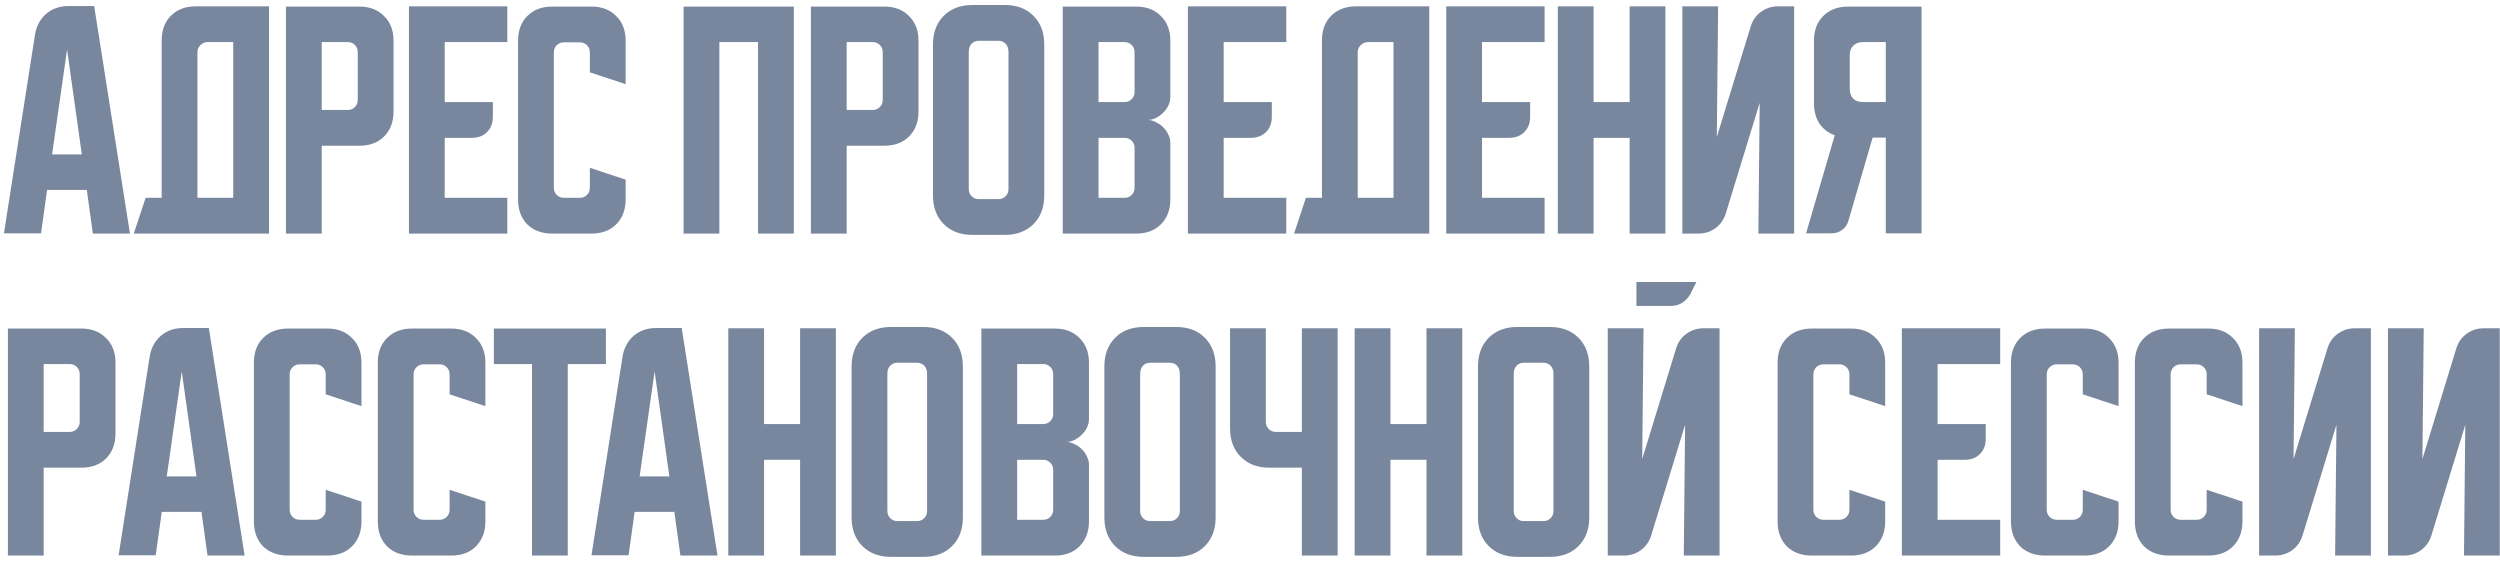 <?xml version="1.0" encoding="UTF-8"?> <svg xmlns="http://www.w3.org/2000/svg" width="396" height="89" viewBox="0 0 396 89" fill="none"> <path d="M5.542 5.5C5.764 4.139 6.347 3.042 7.292 2.208C8.264 1.375 9.444 0.958 10.833 0.958H14.917L20.583 37H14.708L13.75 30.083H7.458L6.5 36.958H0.625L5.542 5.5ZM8.25 24.458H12.958L10.625 7.833L8.25 24.458ZM23.066 31.333H25.608V6.417C25.608 4.778 26.094 3.472 27.066 2.5C28.066 1.5 29.386 1 31.025 1H42.608V37H21.191L23.066 31.333ZM36.941 31.333V6.667H32.858C32.441 6.667 32.066 6.833 31.733 7.167C31.427 7.472 31.275 7.833 31.275 8.25V31.333H36.941ZM45.293 1.042H56.918C58.557 1.042 59.862 1.542 60.835 2.542C61.835 3.514 62.335 4.819 62.335 6.458V17.667C62.335 19.306 61.835 20.625 60.835 21.625C59.862 22.597 58.557 23.083 56.918 23.083H50.96V37H45.293V1.042ZM50.96 6.667V17.417H55.085C55.529 17.417 55.904 17.264 56.21 16.958C56.515 16.653 56.668 16.278 56.668 15.833V8.25C56.668 7.806 56.515 7.431 56.21 7.125C55.904 6.819 55.529 6.667 55.085 6.667H50.96ZM64.775 1H80.359V6.667H70.442V16.167H78.067V18.5C78.067 19.5 77.761 20.306 77.15 20.917C76.539 21.528 75.734 21.833 74.734 21.833H70.442V31.333H80.359V37H64.775V1ZM82.061 31.583V6.458C82.061 4.819 82.547 3.514 83.519 2.542C84.519 1.542 85.838 1.042 87.477 1.042H93.686C95.324 1.042 96.63 1.542 97.602 2.542C98.602 3.514 99.102 4.819 99.102 6.458V13.333L93.436 11.458V8.292C93.436 7.847 93.283 7.472 92.977 7.167C92.672 6.861 92.297 6.708 91.852 6.708H89.311C88.866 6.708 88.491 6.861 88.186 7.167C87.88 7.472 87.727 7.847 87.727 8.292V29.75C87.727 30.194 87.88 30.569 88.186 30.875C88.491 31.181 88.866 31.333 89.311 31.333H91.852C92.297 31.333 92.672 31.181 92.977 30.875C93.283 30.569 93.436 30.194 93.436 29.75V26.583L99.102 28.458V31.583C99.102 33.222 98.602 34.542 97.602 35.542C96.63 36.514 95.324 37 93.686 37H87.477C85.838 37 84.519 36.514 83.519 35.542C82.547 34.542 82.061 33.222 82.061 31.583ZM108.281 1.042H125.74V37H120.073V6.667H113.948V37H108.281V1.042ZM128.447 1.042H140.072C141.711 1.042 143.017 1.542 143.989 2.542C144.989 3.514 145.489 4.819 145.489 6.458V17.667C145.489 19.306 144.989 20.625 143.989 21.625C143.017 22.597 141.711 23.083 140.072 23.083H134.114V37H128.447V1.042ZM134.114 6.667V17.417H138.239C138.683 17.417 139.058 17.264 139.364 16.958C139.669 16.653 139.822 16.278 139.822 15.833V8.25C139.822 7.806 139.669 7.431 139.364 7.125C139.058 6.819 138.683 6.667 138.239 6.667H134.114ZM147.783 7.042C147.783 5.153 148.353 3.639 149.492 2.5C150.63 1.361 152.144 0.792 154.033 0.792H159.158C161.047 0.792 162.561 1.361 163.7 2.5C164.839 3.639 165.408 5.153 165.408 7.042V30.958C165.408 32.847 164.839 34.361 163.7 35.5C162.561 36.639 161.047 37.208 159.158 37.208H154.033C152.144 37.208 150.63 36.639 149.492 35.5C148.353 34.361 147.783 32.847 147.783 30.958V7.042ZM155.033 31.542H158.158C158.603 31.542 158.978 31.389 159.283 31.083C159.589 30.778 159.742 30.403 159.742 29.958V8.25C159.742 7.667 159.589 7.222 159.283 6.917C158.978 6.611 158.603 6.458 158.158 6.458H155.033C154.589 6.458 154.214 6.611 153.908 6.917C153.603 7.222 153.45 7.667 153.45 8.25V29.958C153.45 30.403 153.603 30.778 153.908 31.083C154.214 31.389 154.589 31.542 155.033 31.542ZM168.34 1.042H179.965C181.604 1.042 182.909 1.542 183.882 2.542C184.882 3.514 185.382 4.819 185.382 6.458V15.417C185.382 15.861 185.27 16.306 185.048 16.75C184.854 17.167 184.576 17.542 184.215 17.875C183.882 18.208 183.493 18.486 183.048 18.708C182.632 18.903 182.215 19 181.798 19C182.215 19 182.632 19.111 183.048 19.333C183.493 19.528 183.882 19.792 184.215 20.125C184.576 20.458 184.854 20.847 185.048 21.292C185.27 21.708 185.382 22.139 185.382 22.583V31.583C185.382 33.222 184.882 34.542 183.882 35.542C182.909 36.514 181.604 37 179.965 37H168.34V1.042ZM174.007 21.833V31.333H178.132C178.576 31.333 178.951 31.181 179.257 30.875C179.562 30.569 179.715 30.194 179.715 29.75V23.417C179.715 22.972 179.562 22.597 179.257 22.292C178.951 21.986 178.576 21.833 178.132 21.833H174.007ZM178.132 16.167C178.576 16.167 178.951 16.014 179.257 15.708C179.562 15.403 179.715 15.028 179.715 14.583V8.25C179.715 7.806 179.562 7.431 179.257 7.125C178.951 6.819 178.576 6.667 178.132 6.667H174.007V16.167H178.132ZM188.164 1H203.747V6.667H193.831V16.167H201.456V18.5C201.456 19.5 201.15 20.306 200.539 20.917C199.928 21.528 199.122 21.833 198.122 21.833H193.831V31.333H203.747V37H188.164V1ZM206.855 31.333H209.397V6.417C209.397 4.778 209.883 3.472 210.855 2.5C211.855 1.5 213.175 1 214.814 1H226.397V37H204.98L206.855 31.333ZM220.73 31.333V6.667H216.647C216.23 6.667 215.855 6.833 215.522 7.167C215.217 7.472 215.064 7.833 215.064 8.25V31.333H220.73ZM229.082 1H244.665V6.667H234.749V16.167H242.374V18.5C242.374 19.5 242.068 20.306 241.457 20.917C240.846 21.528 240.04 21.833 239.04 21.833H234.749V31.333H244.665V37H229.082V1ZM246.758 1H252.424V16.167H258.133V1H263.799V37H258.133V21.833H252.424V37H246.758V1ZM266.484 37V1H272.151L271.943 21.708L277.318 4.167C277.623 3.194 278.165 2.431 278.943 1.875C279.748 1.292 280.651 1 281.651 1H284.193V37H278.526L278.734 16.292L273.359 33.833C273.054 34.806 272.498 35.583 271.693 36.167C270.915 36.722 270.026 37 269.026 37H266.484ZM286.084 36.958L290.626 21.417C289.598 21.056 288.792 20.444 288.209 19.583C287.626 18.694 287.334 17.625 287.334 16.375V6.458C287.334 4.819 287.82 3.514 288.792 2.542C289.792 1.542 291.112 1.042 292.751 1.042H304.376V36.958H298.709V21.792H296.626L292.792 34.958C292.626 35.569 292.292 36.056 291.792 36.417C291.32 36.778 290.765 36.958 290.126 36.958H286.084ZM293.001 8.75V14.083C293.001 14.722 293.181 15.236 293.542 15.625C293.931 15.986 294.445 16.167 295.084 16.167H298.709V6.667H295.084C294.445 6.667 293.931 6.861 293.542 7.25C293.181 7.611 293.001 8.111 293.001 8.75ZM1.25 52.042H12.875C14.514 52.042 15.819 52.542 16.792 53.542C17.792 54.514 18.292 55.819 18.292 57.458V68.667C18.292 70.306 17.792 71.625 16.792 72.625C15.819 73.597 14.514 74.083 12.875 74.083H6.917V88H1.25V52.042ZM6.917 57.667V68.417H11.042C11.486 68.417 11.861 68.264 12.167 67.958C12.472 67.653 12.625 67.278 12.625 66.833V59.25C12.625 58.806 12.472 58.431 12.167 58.125C11.861 57.819 11.486 57.667 11.042 57.667H6.917ZM23.706 56.5C23.928 55.139 24.511 54.042 25.456 53.208C26.428 52.375 27.608 51.958 28.997 51.958H33.081L38.747 88H32.872L31.914 81.083H25.622L24.664 87.958H18.789L23.706 56.5ZM26.414 75.458H31.122L28.789 58.833L26.414 75.458ZM40.215 82.583V57.458C40.215 55.819 40.701 54.514 41.673 53.542C42.673 52.542 43.993 52.042 45.632 52.042H51.84C53.479 52.042 54.784 52.542 55.757 53.542C56.757 54.514 57.257 55.819 57.257 57.458V64.333L51.59 62.458V59.292C51.59 58.847 51.437 58.472 51.132 58.167C50.826 57.861 50.451 57.708 50.007 57.708H47.465C47.02 57.708 46.645 57.861 46.34 58.167C46.034 58.472 45.882 58.847 45.882 59.292V80.75C45.882 81.194 46.034 81.569 46.34 81.875C46.645 82.181 47.02 82.333 47.465 82.333H50.007C50.451 82.333 50.826 82.181 51.132 81.875C51.437 81.569 51.59 81.194 51.59 80.75V77.583L57.257 79.458V82.583C57.257 84.222 56.757 85.542 55.757 86.542C54.784 87.514 53.479 88 51.84 88H45.632C43.993 88 42.673 87.514 41.673 86.542C40.701 85.542 40.215 84.222 40.215 82.583ZM59.844 82.583V57.458C59.844 55.819 60.33 54.514 61.302 53.542C62.302 52.542 63.621 52.042 65.26 52.042H71.469C73.108 52.042 74.413 52.542 75.385 53.542C76.385 54.514 76.885 55.819 76.885 57.458V64.333L71.219 62.458V59.292C71.219 58.847 71.066 58.472 70.76 58.167C70.455 57.861 70.08 57.708 69.635 57.708H67.094C66.649 57.708 66.274 57.861 65.969 58.167C65.663 58.472 65.51 58.847 65.51 59.292V80.75C65.51 81.194 65.663 81.569 65.969 81.875C66.274 82.181 66.649 82.333 67.094 82.333H69.635C70.08 82.333 70.455 82.181 70.76 81.875C71.066 81.569 71.219 81.194 71.219 80.75V77.583L76.885 79.458V82.583C76.885 84.222 76.385 85.542 75.385 86.542C74.413 87.514 73.108 88 71.469 88H65.26C63.621 88 62.302 87.514 61.302 86.542C60.33 85.542 59.844 84.222 59.844 82.583ZM78.226 52.042H95.976V57.667H89.934V88H84.268V57.667H78.226V52.042ZM98.608 56.5C98.83 55.139 99.414 54.042 100.358 53.208C101.33 52.375 102.511 51.958 103.9 51.958H107.983L113.65 88H107.775L106.816 81.083H100.525L99.566 87.958H93.691L98.608 56.5ZM101.316 75.458H106.025L103.691 58.833L101.316 75.458ZM115.361 52H121.028V67.167H126.736V52H132.403V88H126.736V72.833H121.028V88H115.361V52ZM134.893 58.042C134.893 56.153 135.462 54.639 136.601 53.5C137.74 52.361 139.254 51.792 141.143 51.792H146.268C148.156 51.792 149.67 52.361 150.809 53.5C151.948 54.639 152.518 56.153 152.518 58.042V81.958C152.518 83.847 151.948 85.361 150.809 86.5C149.67 87.639 148.156 88.208 146.268 88.208H141.143C139.254 88.208 137.74 87.639 136.601 86.5C135.462 85.361 134.893 83.847 134.893 81.958V58.042ZM142.143 82.542H145.268C145.712 82.542 146.087 82.389 146.393 82.083C146.698 81.778 146.851 81.403 146.851 80.958V59.25C146.851 58.667 146.698 58.222 146.393 57.917C146.087 57.611 145.712 57.458 145.268 57.458H142.143C141.698 57.458 141.323 57.611 141.018 57.917C140.712 58.222 140.559 58.667 140.559 59.25V80.958C140.559 81.403 140.712 81.778 141.018 82.083C141.323 82.389 141.698 82.542 142.143 82.542ZM155.449 52.042H167.074C168.713 52.042 170.019 52.542 170.991 53.542C171.991 54.514 172.491 55.819 172.491 57.458V66.417C172.491 66.861 172.38 67.306 172.158 67.75C171.963 68.167 171.685 68.542 171.324 68.875C170.991 69.208 170.602 69.486 170.158 69.708C169.741 69.903 169.324 70 168.908 70C169.324 70 169.741 70.111 170.158 70.333C170.602 70.528 170.991 70.792 171.324 71.125C171.685 71.458 171.963 71.847 172.158 72.292C172.38 72.708 172.491 73.139 172.491 73.583V82.583C172.491 84.222 171.991 85.542 170.991 86.542C170.019 87.514 168.713 88 167.074 88H155.449V52.042ZM161.116 72.833V82.333H165.241C165.685 82.333 166.06 82.181 166.366 81.875C166.671 81.569 166.824 81.194 166.824 80.75V74.417C166.824 73.972 166.671 73.597 166.366 73.292C166.06 72.986 165.685 72.833 165.241 72.833H161.116ZM165.241 67.167C165.685 67.167 166.06 67.014 166.366 66.708C166.671 66.403 166.824 66.028 166.824 65.583V59.25C166.824 58.806 166.671 58.431 166.366 58.125C166.06 57.819 165.685 57.667 165.241 57.667H161.116V67.167H165.241ZM174.932 58.042C174.932 56.153 175.501 54.639 176.64 53.5C177.779 52.361 179.293 51.792 181.182 51.792H186.307C188.196 51.792 189.709 52.361 190.848 53.5C191.987 54.639 192.557 56.153 192.557 58.042V81.958C192.557 83.847 191.987 85.361 190.848 86.5C189.709 87.639 188.196 88.208 186.307 88.208H181.182C179.293 88.208 177.779 87.639 176.64 86.5C175.501 85.361 174.932 83.847 174.932 81.958V58.042ZM182.182 82.542H185.307C185.751 82.542 186.126 82.389 186.432 82.083C186.737 81.778 186.89 81.403 186.89 80.958V59.25C186.89 58.667 186.737 58.222 186.432 57.917C186.126 57.611 185.751 57.458 185.307 57.458H182.182C181.737 57.458 181.362 57.611 181.057 57.917C180.751 58.222 180.598 58.667 180.598 59.25V80.958C180.598 81.403 180.751 81.778 181.057 82.083C181.362 82.389 181.737 82.542 182.182 82.542ZM200.507 52V66.833C200.507 67.278 200.66 67.653 200.965 67.958C201.271 68.264 201.646 68.417 202.09 68.417H206.215V52H211.882V88H206.215V74.083H201.09C199.202 74.083 197.688 73.514 196.549 72.375C195.41 71.236 194.84 69.722 194.84 67.833V52H200.507ZM214.58 52H220.247V67.167H225.955V52H231.622V88H225.955V72.833H220.247V88H214.58V52ZM234.111 58.042C234.111 56.153 234.681 54.639 235.82 53.5C236.959 52.361 238.472 51.792 240.361 51.792H245.486C247.375 51.792 248.889 52.361 250.028 53.5C251.167 54.639 251.736 56.153 251.736 58.042V81.958C251.736 83.847 251.167 85.361 250.028 86.5C248.889 87.639 247.375 88.208 245.486 88.208H240.361C238.472 88.208 236.959 87.639 235.82 86.5C234.681 85.361 234.111 83.847 234.111 81.958V58.042ZM241.361 82.542H244.486C244.931 82.542 245.306 82.389 245.611 82.083C245.917 81.778 246.07 81.403 246.07 80.958V59.25C246.07 58.667 245.917 58.222 245.611 57.917C245.306 57.611 244.931 57.458 244.486 57.458H241.361C240.917 57.458 240.542 57.611 240.236 57.917C239.931 58.222 239.778 58.667 239.778 59.25V80.958C239.778 81.403 239.931 81.778 240.236 82.083C240.542 82.389 240.917 82.542 241.361 82.542ZM260.335 52L260.126 72.708L265.501 55.167C265.807 54.194 266.349 53.431 267.126 52.875C267.932 52.292 268.835 52 269.835 52H272.376V88H266.71L266.918 67.292L261.543 84.833C261.237 85.806 260.682 86.583 259.876 87.167C259.099 87.722 258.21 88 257.21 88H254.668V52H260.335ZM268.71 44.667L267.751 46.583C267.446 47.139 267.015 47.597 266.46 47.958C265.932 48.292 265.349 48.458 264.71 48.458H259.21V44.667H268.71ZM281.572 82.583V57.458C281.572 55.819 282.058 54.514 283.031 53.542C284.031 52.542 285.35 52.042 286.989 52.042H293.197C294.836 52.042 296.142 52.542 297.114 53.542C298.114 54.514 298.614 55.819 298.614 57.458V64.333L292.947 62.458V59.292C292.947 58.847 292.794 58.472 292.489 58.167C292.183 57.861 291.808 57.708 291.364 57.708H288.822C288.378 57.708 288.003 57.861 287.697 58.167C287.392 58.472 287.239 58.847 287.239 59.292V80.75C287.239 81.194 287.392 81.569 287.697 81.875C288.003 82.181 288.378 82.333 288.822 82.333H291.364C291.808 82.333 292.183 82.181 292.489 81.875C292.794 81.569 292.947 81.194 292.947 80.75V77.583L298.614 79.458V82.583C298.614 84.222 298.114 85.542 297.114 86.542C296.142 87.514 294.836 88 293.197 88H286.989C285.35 88 284.031 87.514 283.031 86.542C282.058 85.542 281.572 84.222 281.572 82.583ZM301.25 52H316.833V57.667H306.917V67.167H314.542V69.5C314.542 70.5 314.236 71.306 313.625 71.917C313.014 72.528 312.208 72.833 311.208 72.833H306.917V82.333H316.833V88H301.25V52ZM318.535 82.583V57.458C318.535 55.819 319.021 54.514 319.993 53.542C320.993 52.542 322.313 52.042 323.952 52.042H330.16C331.799 52.042 333.105 52.542 334.077 53.542C335.077 54.514 335.577 55.819 335.577 57.458V64.333L329.91 62.458V59.292C329.91 58.847 329.757 58.472 329.452 58.167C329.146 57.861 328.771 57.708 328.327 57.708H325.785C325.341 57.708 324.966 57.861 324.66 58.167C324.355 58.472 324.202 58.847 324.202 59.292V80.75C324.202 81.194 324.355 81.569 324.66 81.875C324.966 82.181 325.341 82.333 325.785 82.333H328.327C328.771 82.333 329.146 82.181 329.452 81.875C329.757 81.569 329.91 81.194 329.91 80.75V77.583L335.577 79.458V82.583C335.577 84.222 335.077 85.542 334.077 86.542C333.105 87.514 331.799 88 330.16 88H323.952C322.313 88 320.993 87.514 319.993 86.542C319.021 85.542 318.535 84.222 318.535 82.583ZM338.164 82.583V57.458C338.164 55.819 338.65 54.514 339.622 53.542C340.622 52.542 341.942 52.042 343.581 52.042H349.789C351.428 52.042 352.734 52.542 353.706 53.542C354.706 54.514 355.206 55.819 355.206 57.458V64.333L349.539 62.458V59.292C349.539 58.847 349.386 58.472 349.081 58.167C348.775 57.861 348.4 57.708 347.956 57.708H345.414C344.97 57.708 344.595 57.861 344.289 58.167C343.984 58.472 343.831 58.847 343.831 59.292V80.75C343.831 81.194 343.984 81.569 344.289 81.875C344.595 82.181 344.97 82.333 345.414 82.333H347.956C348.4 82.333 348.775 82.181 349.081 81.875C349.386 81.569 349.539 81.194 349.539 80.75V77.583L355.206 79.458V82.583C355.206 84.222 354.706 85.542 353.706 86.542C352.734 87.514 351.428 88 349.789 88H343.581C341.942 88 340.622 87.514 339.622 86.542C338.65 85.542 338.164 84.222 338.164 82.583ZM357.842 88V52H363.508L363.3 72.708L368.675 55.167C368.981 54.194 369.522 53.431 370.3 52.875C371.106 52.292 372.008 52 373.008 52H375.55V88H369.883L370.092 67.292L364.717 84.833C364.411 85.806 363.856 86.583 363.05 87.167C362.272 87.722 361.383 88 360.383 88H357.842ZM378.252 88V52H383.919L383.71 72.708L389.085 55.167C389.391 54.194 389.933 53.431 390.71 52.875C391.516 52.292 392.419 52 393.419 52H395.96V88H390.294L390.502 67.292L385.127 84.833C384.821 85.806 384.266 86.583 383.46 87.167C382.683 87.722 381.794 88 380.794 88H378.252Z" fill="#78879E"></path> </svg> 